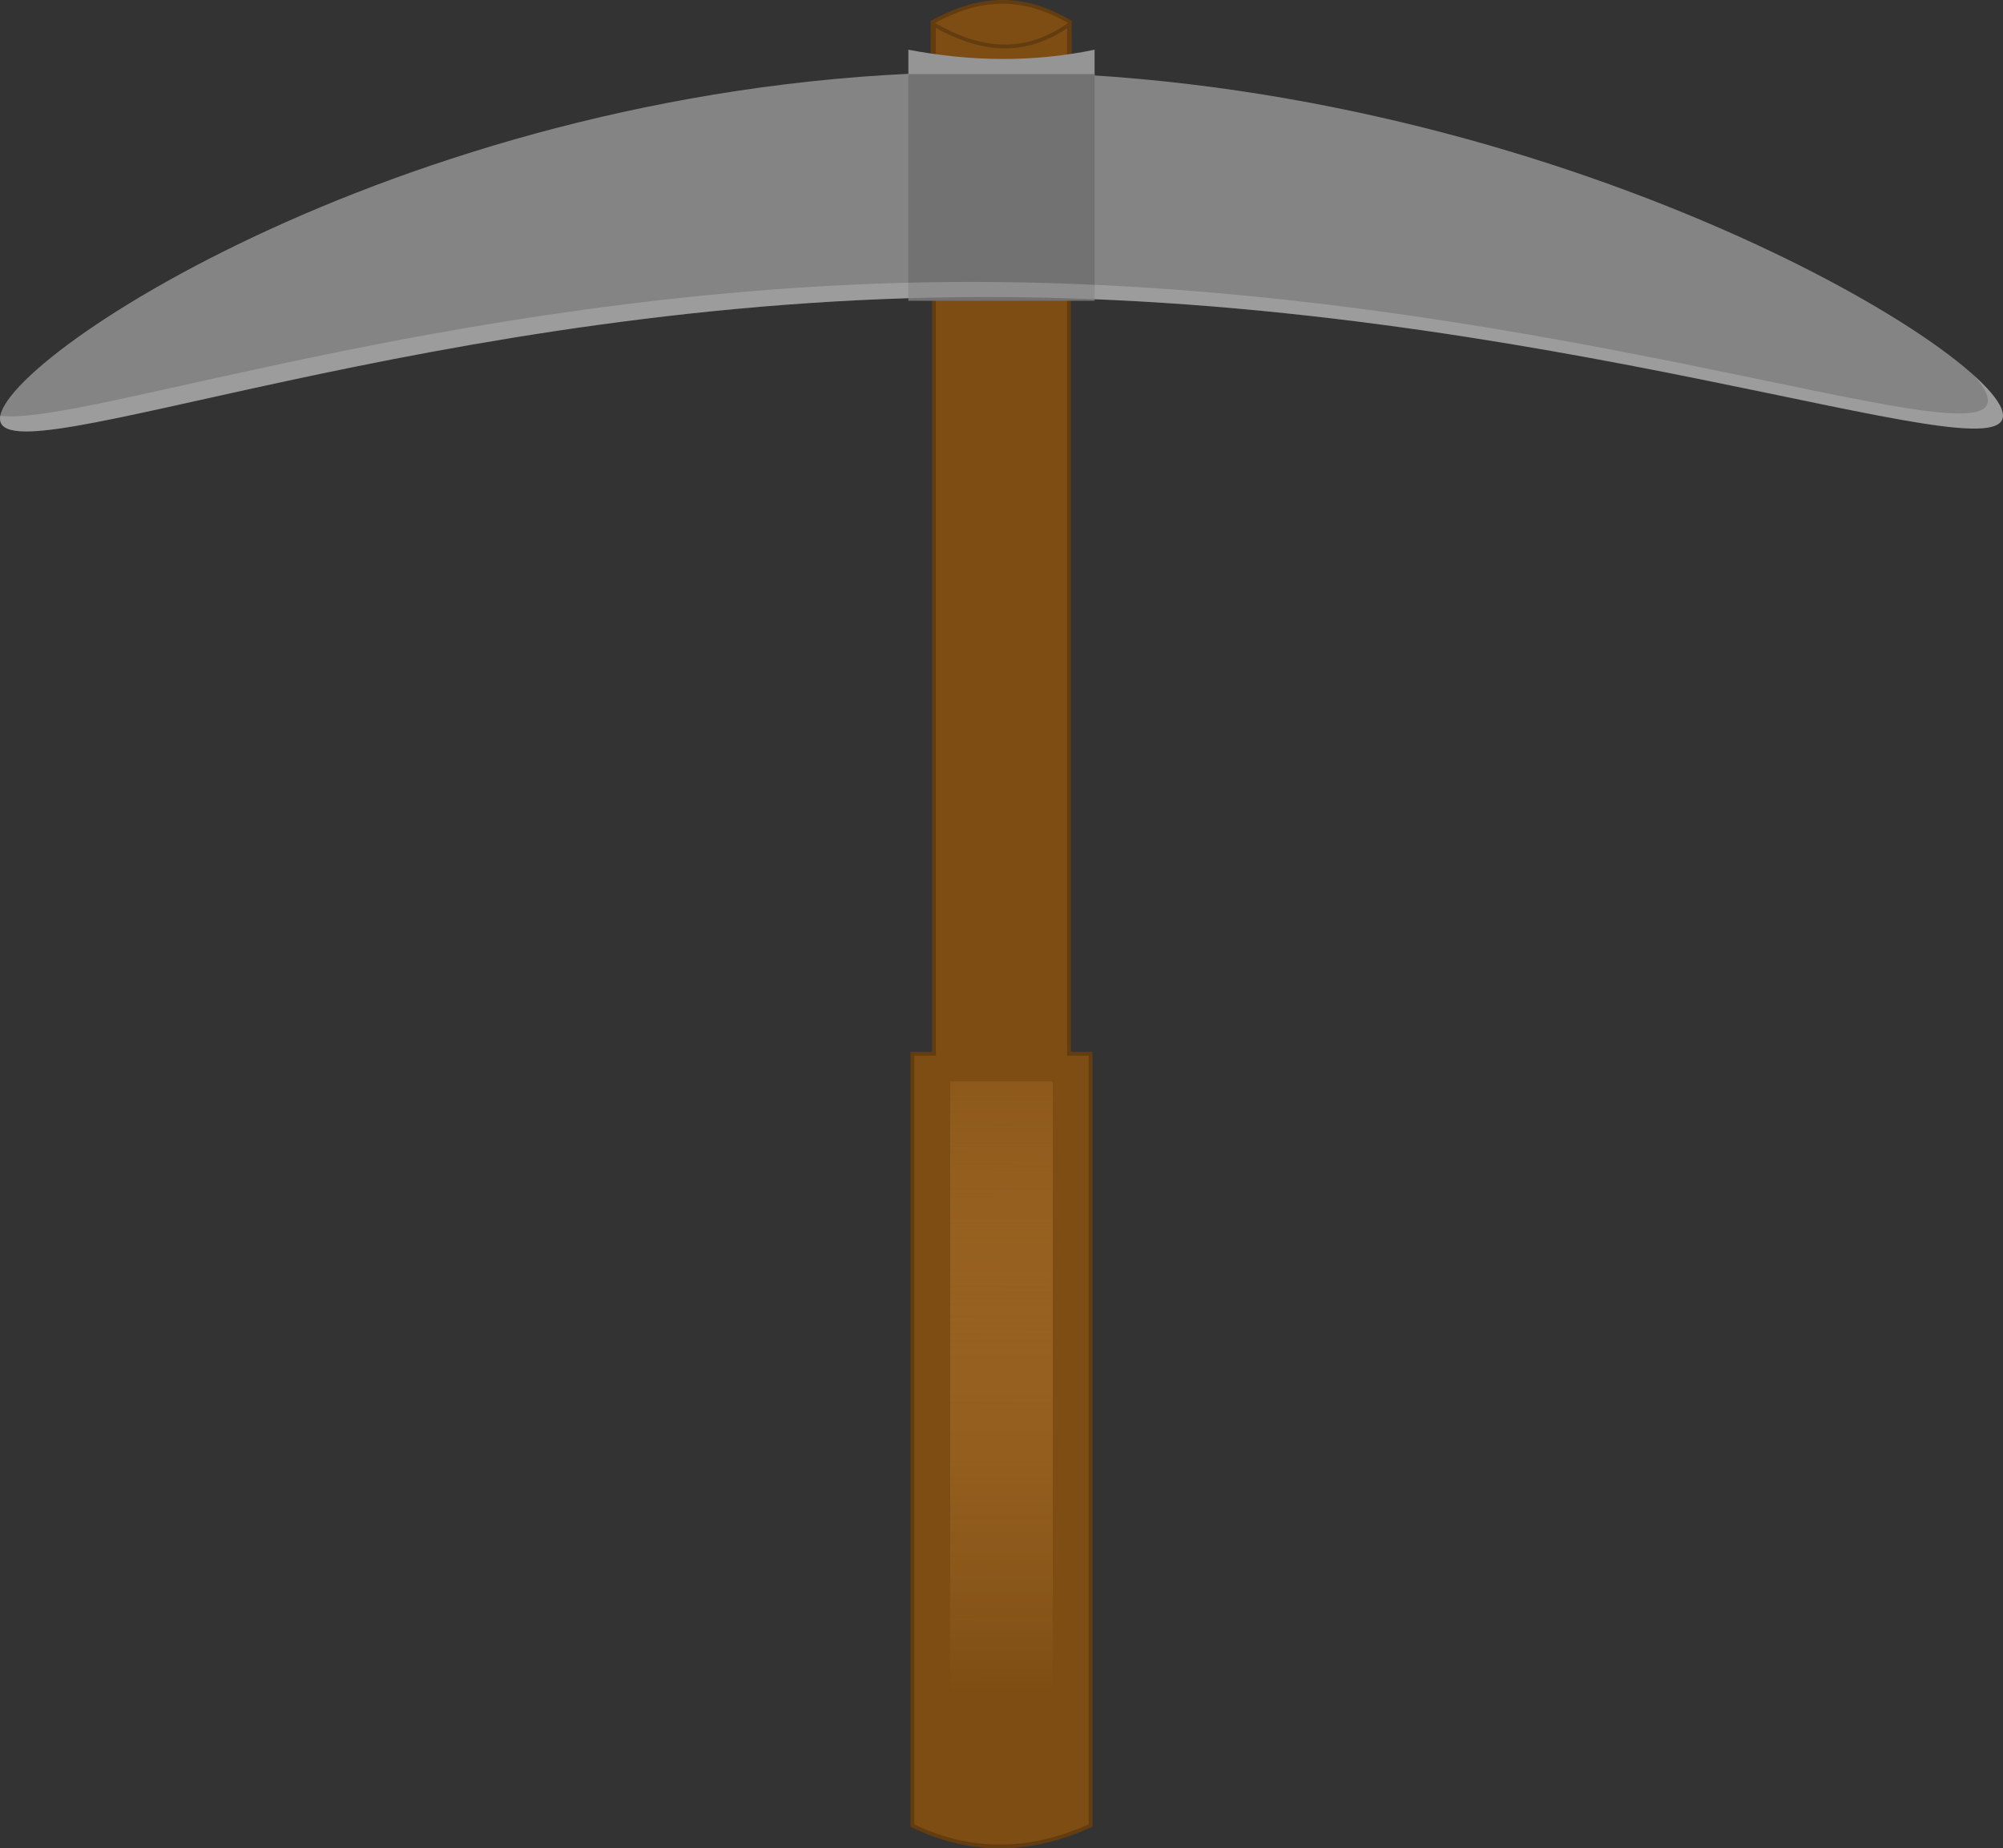 <svg xmlns="http://www.w3.org/2000/svg" xmlns:xlink="http://www.w3.org/1999/xlink" width="191.236" height="176.505" viewBox="0 0 179.284 165.473"><rect x="0" y="0" width="179.284" height="165.473" fill="#333333" stroke="none"/><defs><linearGradient xlink:href="#a" id="b" x1="315.714" y1="352.362" x2="316.429" y2="598.076" gradientUnits="userSpaceOnUse" gradientTransform="matrix(.338 0 0 .276 143.224 -724.23)"/><linearGradient id="a"><stop offset="0" stop-color="#7d4d13"/><stop offset="1" stop-color="#e39d48" stop-opacity="0"/></linearGradient></defs><path d="M95.753 1.953c-4.396-2.55-8.203-2.225-12.28.026l.014 16.252h12.306z" fill="#7d4d13" stroke="#633d0f" stroke-width=".338"/><path d="M83.598 2.205c3.974 2.277 7.952 2.918 12.085 0v157.924H83.598z" fill="#7d4d13" stroke="#633d0f" stroke-width=".338"/><path d="M179.28 37.205c0 5.564-41.528-10.619-90.968-10.619C38.872 26.586 0 43.041 0 37.477 0 31.914 38.871 6.438 88.312 6.438c49.44 0 90.969 25.203 90.969 30.767z" fill="#848484"/><path d="M81.667 94.339h15.947v69.103c-5.064 2.262-10.331 2.7-15.947 0z" fill="#7d4d13" stroke="#633d0f" stroke-width=".338"/><path transform="matrix(1 0 0 -1 -158.93 -475.34)" fill="url(#b)" d="M243.979-628.492h9.182v56.327h-9.182z"/><path fill="#7d4d13" stroke="#7d4d13" stroke-width=".028" d="M83.78 94.056h11.722v.632H83.78z"/><path d="M81.305 4.45c5.557 1.059 11.114 1.15 16.671 0v2.376H81.305z" fill="#959595"/><path fill="#727272" d="M81.305 6.631h16.672v20.296H81.305z"/><path d="M86.959 25.237c-43.994 0-79.62 13.026-86.935 11.977-.017.092-.02.18-.02.264 0 5.564 38.867-10.888 88.308-10.888 49.44 0 90.972 16.177 90.972 10.613 0-.808-.887-2.03-2.537-3.53.776.888 1.184 1.629 1.184 2.177 0 5.564-41.532-10.613-90.972-10.613z" fill="#fff" fill-opacity=".197"/></svg>